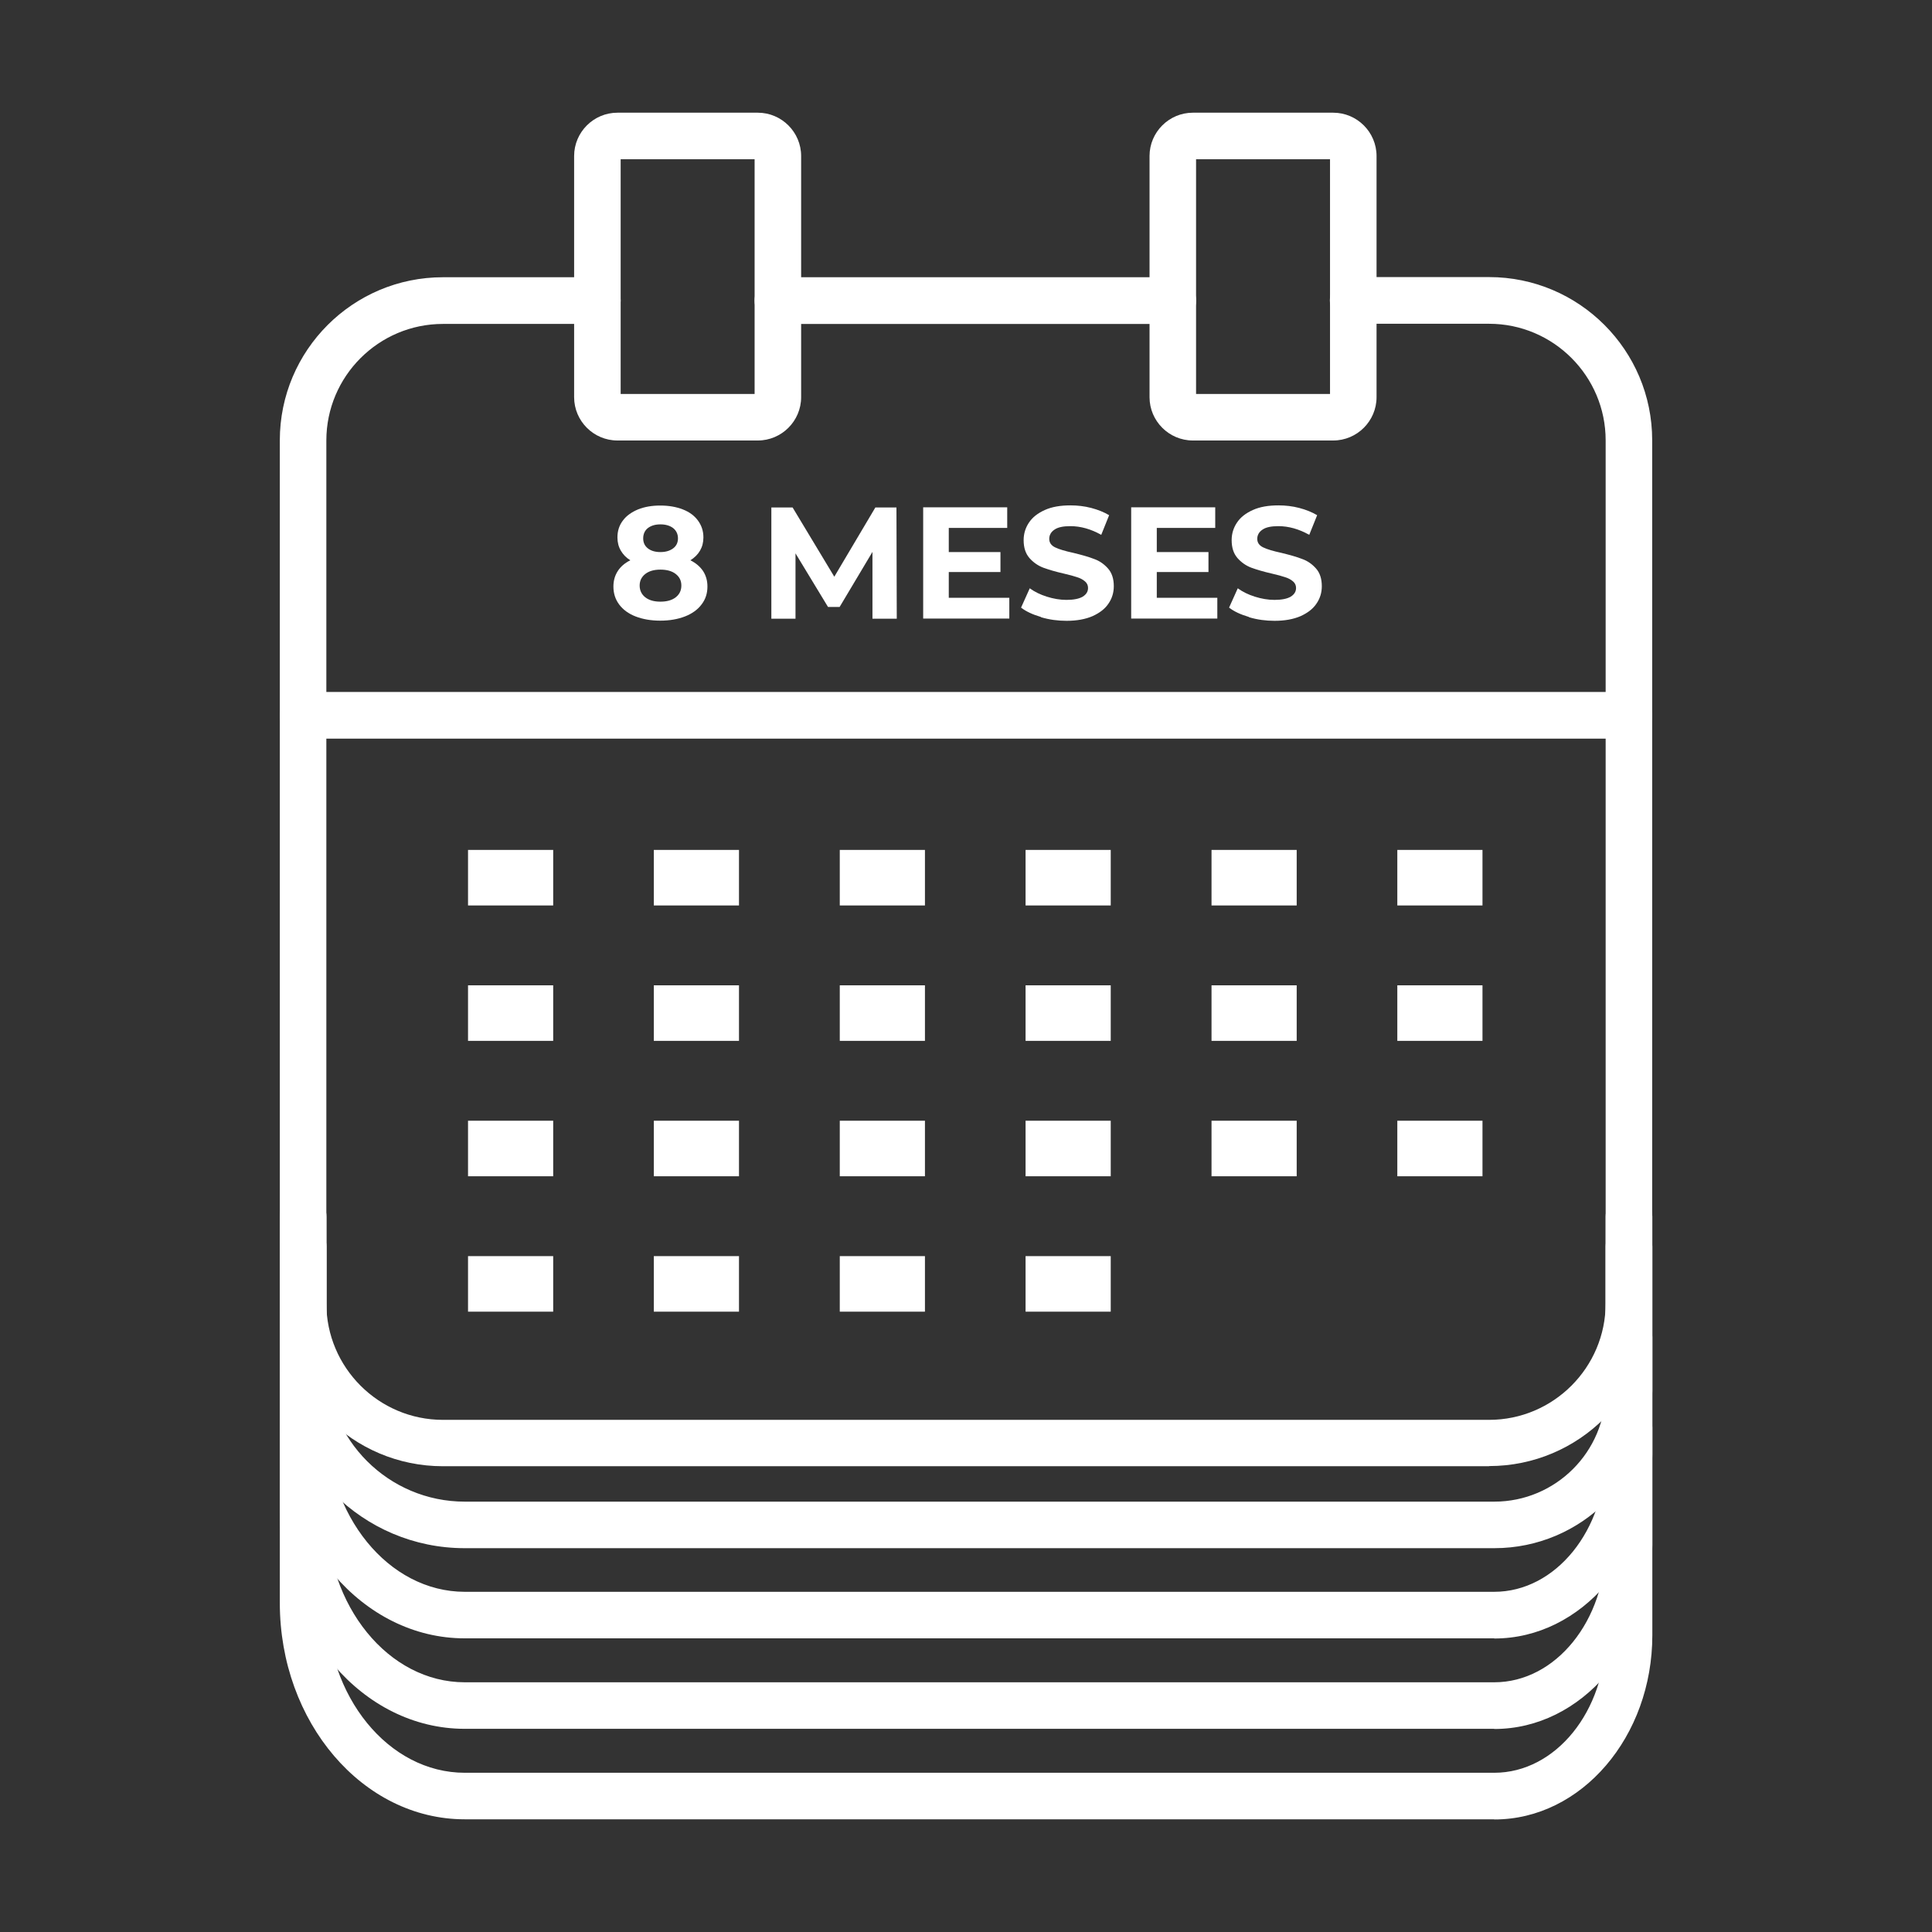 <?xml version="1.0" encoding="UTF-8"?>
<svg id="Capa_1" xmlns="http://www.w3.org/2000/svg" viewBox="0 0 120 120">
  <rect x="0" y="0" width="120" height="120" fill="#333333" stroke="none"/>
  <defs>
    <style>
      .cls-1 {
        fill: none;
      }

      .cls-2 {
        fill: #fff;
      }
    </style>
  </defs>
  <rect class="cls-1" y=".13" width="120" height="120" />
  <g>
    <path class="cls-2" d="m72.84,20.12h-24.52c-.8,0-1.45-.65-1.45-1.45s.65-1.45,1.45-1.45h24.52c.8,0,1.45.65,1.45,1.45s-.65,1.45-1.45,1.45Z" />
    <path class="cls-2" d="m92.49,91.07H27.51c-5.59,0-10.13-4.54-10.13-10.13V27.35c0-5.59,4.54-10.13,10.13-10.13h9.59c.8,0,1.45.65,1.45,1.45s-.65,1.45-1.45,1.45h-9.59c-3.99,0-7.24,3.25-7.24,7.24v53.59c0,3.99,3.25,7.24,7.24,7.24h64.98c3.99,0,7.24-3.25,7.24-7.24V27.35c0-3.99-3.25-7.24-7.24-7.24h-8.44c-.8,0-1.45-.65-1.45-1.45s.65-1.45,1.45-1.45h8.44c5.59,0,10.13,4.54,10.13,10.13v53.59c0,5.59-4.54,10.13-10.13,10.13Z" />
    <path class="cls-2" d="m92.8,96.16H28.86c-6.33,0-11.48-5.15-11.48-11.48v-9.11c0-.8.65-1.45,1.45-1.45s1.45.65,1.45,1.45v9.11c0,4.74,3.85,8.59,8.59,8.59h63.94c3.82,0,6.92-3.1,6.92-6.92v-10.78c0-.8.65-1.45,1.45-1.45s1.45.65,1.45,1.45v10.78c0,5.41-4.4,9.81-9.81,9.81Z" />
    <path class="cls-2" d="m92.8,101.76H28.86c-6.33,0-11.48-6.03-11.48-13.44v-10.89c0-.8.65-1.45,1.45-1.45s1.45.65,1.45,1.45v10.89c0,5.82,3.85,10.55,8.59,10.55h63.94c3.82,0,6.92-3.84,6.92-8.55v-12.89c0-.8.65-1.45,1.45-1.45s1.45.65,1.45,1.45v12.89c0,6.31-4.4,11.45-9.81,11.45Z" />
    <path class="cls-2" d="m92.8,107.38H28.86c-6.33,0-11.48-6.03-11.48-13.44v-10.89c0-.8.65-1.45,1.45-1.45s1.45.65,1.45,1.45v10.89c0,5.82,3.85,10.55,8.59,10.55h63.94c3.82,0,6.92-3.84,6.92-8.55v-12.89c0-.8.65-1.45,1.45-1.45s1.45.65,1.45,1.45v12.89c0,6.31-4.4,11.45-9.81,11.45Z" />
    <path class="cls-2" d="m92.8,113H28.86c-6.33,0-11.48-6.03-11.48-13.44v-10.89c0-.8.65-1.45,1.45-1.45s1.45.65,1.45,1.45v10.89c0,5.82,3.85,10.55,8.59,10.55h63.94c3.82,0,6.92-3.84,6.92-8.55v-12.89c0-.8.65-1.45,1.45-1.45s1.45.65,1.45,1.45v12.89c0,6.31-4.4,11.45-9.81,11.45Z" />
    <path class="cls-2" d="m101.17,45.88H18.83c-.8,0-1.45-.65-1.45-1.45s.65-1.45,1.45-1.45h82.34c.8,0,1.45.65,1.45,1.45s-.65,1.45-1.45,1.45Z" />
    <g>
      <rect class="cls-2" x="29.07" y="52.79" width="5.29" height="3.45" />
      <rect class="cls-2" x="40.61" y="52.79" width="5.29" height="3.45" />
      <rect class="cls-2" x="52.16" y="52.79" width="5.29" height="3.45" />
      <rect class="cls-2" x="63.7" y="52.79" width="5.29" height="3.45" />
      <rect class="cls-2" x="75.25" y="52.79" width="5.29" height="3.45" />
      <rect class="cls-2" x="86.79" y="52.79" width="5.29" height="3.45" />
      <rect class="cls-2" x="29.07" y="61.2" width="5.29" height="3.45" />
      <rect class="cls-2" x="40.61" y="61.2" width="5.29" height="3.45" />
      <rect class="cls-2" x="52.16" y="61.2" width="5.29" height="3.45" />
      <rect class="cls-2" x="63.7" y="61.2" width="5.29" height="3.45" />
      <rect class="cls-2" x="75.25" y="61.2" width="5.29" height="3.45" />
      <rect class="cls-2" x="86.79" y="61.2" width="5.29" height="3.45" />
      <rect class="cls-2" x="29.07" y="69.61" width="5.29" height="3.45" />
      <rect class="cls-2" x="40.61" y="69.61" width="5.29" height="3.45" />
      <rect class="cls-2" x="52.16" y="69.61" width="5.29" height="3.45" />
      <rect class="cls-2" x="63.7" y="69.61" width="5.29" height="3.45" />
      <rect class="cls-2" x="75.25" y="69.61" width="5.29" height="3.45" />
      <rect class="cls-2" x="86.79" y="69.61" width="5.29" height="3.45" />
      <rect class="cls-2" x="29.07" y="78.02" width="5.29" height="3.45" />
      <rect class="cls-2" x="40.61" y="78.02" width="5.29" height="3.45" />
      <rect class="cls-2" x="52.16" y="78.02" width="5.29" height="3.45" />
      <rect class="cls-2" x="63.7" y="78.02" width="5.29" height="3.45" />
    </g>
    <path class="cls-2" d="m47.07,27.36h-8.72c-1.48,0-2.69-1.21-2.69-2.69v-14.98c0-1.48,1.21-2.69,2.69-2.69h8.72c1.48,0,2.69,1.21,2.69,2.69v14.98c0,1.48-1.21,2.69-2.69,2.69Zm-8.52-2.89h8.32v-14.58h-8.32v14.58Z" />
    <path class="cls-2" d="m82.81,27.36h-8.72c-1.48,0-2.69-1.21-2.69-2.69v-14.98c0-1.48,1.21-2.69,2.69-2.69h8.72c1.48,0,2.69,1.21,2.69,2.69v14.98c0,1.48-1.21,2.69-2.69,2.69Zm-8.52-2.89h8.32v-14.58h-8.32v14.58Z" />
    <g>
      <path class="cls-2" d="m43.67,35.47c.18.28.27.6.27.96,0,.43-.12.8-.37,1.12-.24.32-.59.57-1.03.74-.44.17-.95.26-1.53.26s-1.09-.09-1.53-.26c-.44-.17-.78-.42-1.02-.74-.24-.32-.36-.69-.36-1.12,0-.36.09-.68.27-.96s.44-.5.78-.67c-.26-.16-.45-.36-.59-.6-.14-.24-.21-.51-.21-.82,0-.4.11-.75.34-1.05.22-.3.54-.52.94-.69.4-.16.86-.24,1.38-.24s.99.08,1.4.24c.41.16.72.39.94.69.22.3.34.64.34,1.05,0,.31-.07.58-.21.82-.14.24-.34.44-.6.6.34.17.6.39.79.67Zm-1.7,1.63c.23-.18.35-.42.35-.73s-.12-.54-.35-.72c-.23-.18-.55-.27-.95-.27s-.71.09-.94.27c-.23.18-.35.42-.35.72s.12.55.35.73c.23.18.54.27.94.27s.72-.09.95-.27Zm-1.73-4.3c-.19.15-.29.37-.29.64s.1.47.29.62c.19.15.45.23.78.23s.59-.08.79-.23c.2-.15.3-.36.3-.62s-.1-.48-.3-.64c-.2-.15-.46-.23-.79-.23s-.58.08-.78.23Z" />
      <path class="cls-2" d="m54.19,38.43v-4.15s-2.04,3.42-2.04,3.42h-.72l-2.02-3.33v4.06h-1.5v-6.91h1.32l2.59,4.3,2.55-4.3h1.31l.02,6.91h-1.5Z" />
      <path class="cls-2" d="m62.69,37.14v1.28h-5.35v-6.91h5.22v1.28h-3.63v1.5h3.21v1.24h-3.21v1.6h3.76Z" />
      <path class="cls-2" d="m64.65,38.32c-.51-.15-.92-.34-1.23-.58l.54-1.2c.3.22.65.39,1.06.52.41.13.82.2,1.22.2.45,0,.79-.07,1.01-.2.22-.14.33-.31.33-.54,0-.16-.06-.3-.19-.41s-.29-.2-.49-.26c-.2-.07-.47-.14-.81-.22-.53-.12-.96-.25-1.29-.37-.34-.13-.62-.33-.86-.6-.24-.28-.36-.64-.36-1.11,0-.4.11-.76.33-1.09.22-.33.54-.58.98-.78s.97-.29,1.6-.29c.44,0,.87.05,1.29.16s.79.26,1.11.45l-.49,1.22c-.64-.36-1.28-.54-1.92-.54-.45,0-.78.07-.99.22-.21.14-.32.34-.32.57s.12.41.37.53.62.23,1.13.34c.53.13.96.25,1.29.38.34.12.62.32.86.59.24.27.36.64.36,1.1,0,.4-.11.76-.33,1.08-.22.33-.55.58-.99.78-.44.19-.98.29-1.61.29-.55,0-1.07-.07-1.58-.22Z" />
      <path class="cls-2" d="m75.61,37.14v1.28h-5.35v-6.91h5.22v1.28h-3.63v1.5h3.21v1.24h-3.21v1.6h3.76Z" />
      <path class="cls-2" d="m77.57,38.32c-.51-.15-.92-.34-1.23-.58l.54-1.2c.3.22.65.39,1.06.52.41.13.82.2,1.22.2.45,0,.79-.07,1.01-.2.22-.14.33-.31.33-.54,0-.16-.06-.3-.19-.41s-.29-.2-.49-.26c-.2-.07-.47-.14-.81-.22-.53-.12-.96-.25-1.29-.37-.34-.13-.62-.33-.86-.6-.24-.28-.36-.64-.36-1.11,0-.4.11-.76.33-1.09.22-.33.54-.58.98-.78s.97-.29,1.6-.29c.44,0,.87.05,1.29.16s.79.26,1.11.45l-.49,1.22c-.64-.36-1.28-.54-1.92-.54-.45,0-.78.07-.99.22-.21.14-.32.34-.32.57s.12.41.37.53.62.23,1.13.34c.53.13.96.25,1.29.38.34.12.62.32.86.59.24.27.36.64.36,1.1,0,.4-.11.76-.33,1.08-.22.33-.55.58-.99.78-.44.19-.98.29-1.61.29-.55,0-1.07-.07-1.58-.22Z" />
    </g>
  </g>
</svg>